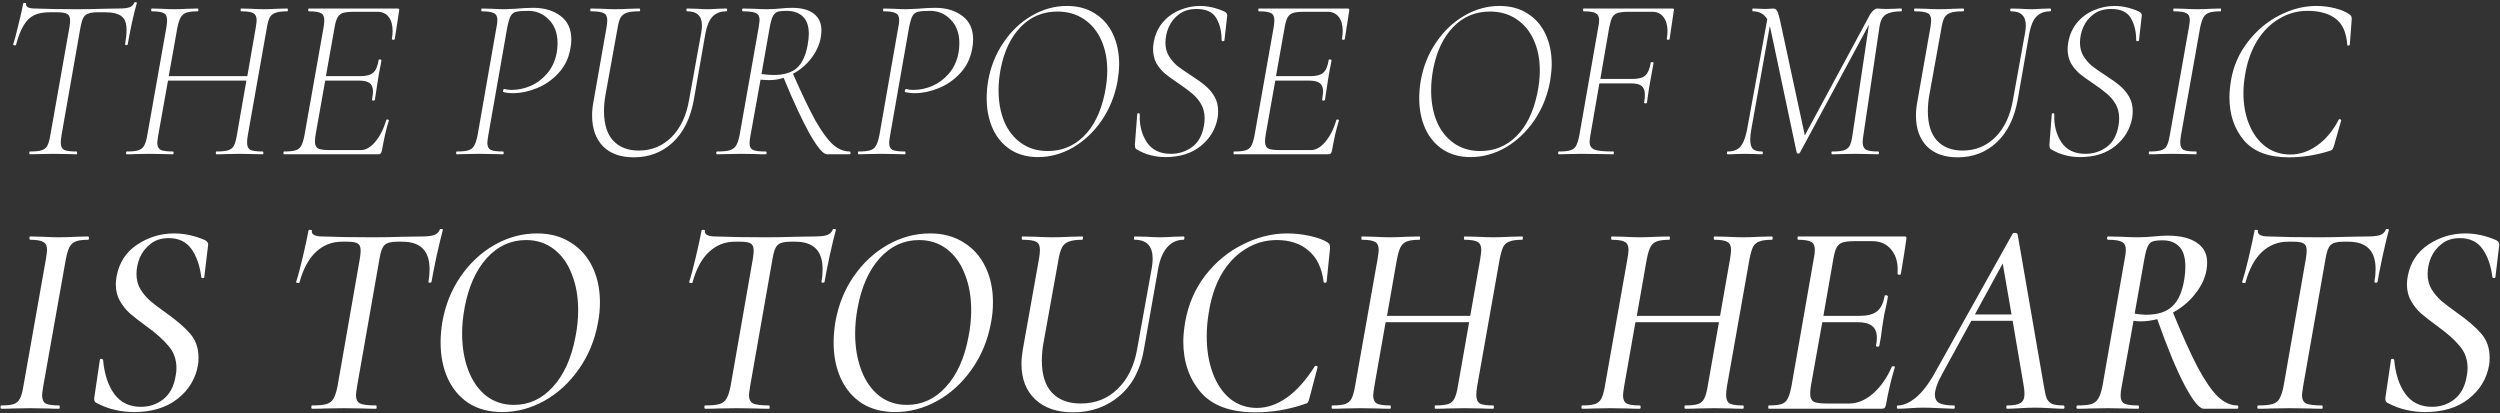 <?xml version="1.0" encoding="UTF-8"?> <svg xmlns="http://www.w3.org/2000/svg" width="1179" height="195" viewBox="0 0 1179 195" fill="none"><rect x="0" y="0" width="1179" height="195" fill="#333333" stroke="none"/><path d="M14.144 72.766C13.924 72.766 13.814 72.546 13.814 72.106C13.814 71.666 13.924 71.446 14.144 71.446C16.564 71.446 18.361 71.262 19.534 70.896C20.781 70.529 21.697 69.832 22.284 68.806C22.871 67.706 23.347 66.056 23.714 63.856L32.734 12.926C32.954 11.606 33.064 10.506 33.064 9.626C33.064 8.086 32.587 7.059 31.634 6.546C30.754 6.032 29.067 5.776 26.574 5.776H23.604C20.451 5.776 17.921 6.252 16.014 7.206C14.107 8.159 12.494 9.736 11.174 11.936C9.854 14.062 8.644 17.142 7.544 21.176C7.544 21.322 7.397 21.396 7.104 21.396C6.884 21.396 6.664 21.359 6.444 21.286C6.224 21.139 6.151 21.029 6.224 20.956C6.811 19.196 7.617 16.152 8.644 11.826C9.744 7.426 10.514 4.016 10.954 1.596C11.027 1.376 11.284 1.302 11.724 1.376C12.164 1.376 12.347 1.486 12.274 1.706C12.054 3.246 13.484 4.016 16.564 4.016C21.991 4.236 28.701 4.346 36.694 4.346C40.434 4.346 44.577 4.272 49.124 4.126L56.054 4.016C58.254 4.016 59.904 3.832 61.004 3.466C62.104 3.099 62.874 2.366 63.314 1.266C63.461 1.046 63.717 0.972 64.084 1.046C64.451 1.046 64.597 1.192 64.524 1.486C63.937 3.392 63.167 6.472 62.214 10.726C61.334 14.906 60.674 18.316 60.234 20.956C60.161 21.176 59.904 21.286 59.464 21.286C59.097 21.212 58.951 21.029 59.024 20.736C59.464 18.096 59.684 15.859 59.684 14.026C59.684 10.946 58.877 8.819 57.264 7.646C55.724 6.399 53.047 5.776 49.234 5.776H46.264C44.211 5.776 42.634 5.996 41.534 6.436C40.507 6.802 39.737 7.499 39.224 8.526C38.711 9.552 38.271 11.092 37.904 13.146L28.994 63.856C28.774 65.249 28.664 66.386 28.664 67.266C28.664 68.952 29.177 70.089 30.204 70.676C31.231 71.189 33.211 71.446 36.144 71.446C36.291 71.446 36.364 71.666 36.364 72.106C36.364 72.546 36.291 72.766 36.144 72.766C34.311 72.766 32.844 72.729 31.744 72.656L25.034 72.546L18.654 72.656C17.554 72.729 16.051 72.766 14.144 72.766ZM135.445 4.016C135.665 4.016 135.775 4.236 135.775 4.676C135.775 5.116 135.665 5.336 135.445 5.336C133.025 5.336 131.228 5.556 130.055 5.996C128.881 6.362 127.965 7.059 127.305 8.086C126.718 9.112 126.241 10.726 125.875 12.926L116.855 63.856C116.635 65.176 116.525 66.312 116.525 67.266C116.525 68.952 117.038 70.089 118.065 70.676C119.165 71.189 121.108 71.446 123.895 71.446C124.115 71.446 124.225 71.666 124.225 72.106C124.225 72.546 124.115 72.766 123.895 72.766C121.988 72.766 120.485 72.729 119.385 72.656L113.115 72.546L106.625 72.656C105.525 72.729 103.985 72.766 102.005 72.766C101.858 72.766 101.785 72.546 101.785 72.106C101.785 71.666 101.858 71.446 102.005 71.446C104.498 71.446 106.331 71.262 107.505 70.896C108.751 70.529 109.668 69.832 110.255 68.806C110.841 67.779 111.318 66.129 111.685 63.856L116.195 38.006H79.235L74.615 63.856C74.321 65.762 74.175 66.936 74.175 67.376C74.175 68.989 74.688 70.089 75.715 70.676C76.815 71.189 78.758 71.446 81.545 71.446C81.765 71.446 81.875 71.666 81.875 72.106C81.875 72.546 81.765 72.766 81.545 72.766C79.638 72.766 78.135 72.729 77.035 72.656L70.435 72.546L64.055 72.656C63.028 72.729 61.598 72.766 59.765 72.766C59.545 72.766 59.435 72.546 59.435 72.106C59.435 71.666 59.545 71.446 59.765 71.446C62.185 71.446 63.981 71.262 65.155 70.896C66.401 70.529 67.318 69.832 67.905 68.806C68.565 67.706 69.078 66.056 69.445 63.856L78.465 12.926C78.685 11.606 78.795 10.469 78.795 9.516C78.795 7.829 78.281 6.729 77.255 6.216C76.228 5.629 74.321 5.336 71.535 5.336C71.388 5.336 71.315 5.116 71.315 4.676C71.315 4.236 71.388 4.016 71.535 4.016L75.935 4.126C78.575 4.272 80.665 4.346 82.205 4.346C83.818 4.346 86.018 4.272 88.805 4.126L93.315 4.016C93.461 4.016 93.535 4.236 93.535 4.676C93.535 5.116 93.461 5.336 93.315 5.336C90.895 5.336 89.061 5.556 87.815 5.996C86.641 6.436 85.761 7.206 85.175 8.306C84.588 9.332 84.075 10.946 83.635 13.146L79.565 35.916H116.635L120.595 13.146C120.888 11.239 121.035 10.029 121.035 9.516C121.035 7.902 120.521 6.802 119.495 6.216C118.468 5.629 116.561 5.336 113.775 5.336C113.555 5.336 113.445 5.116 113.445 4.676C113.445 4.236 113.555 4.016 113.775 4.016L118.175 4.126C120.815 4.272 122.941 4.346 124.555 4.346C126.168 4.346 128.295 4.272 130.935 4.126L135.445 4.016ZM187.576 4.016C188.163 4.016 188.383 4.346 188.236 5.006L187.246 11.496C187.026 12.596 186.843 13.769 186.696 15.016C186.549 16.189 186.366 17.326 186.146 18.426C186.073 18.719 185.816 18.829 185.376 18.756C184.936 18.682 184.753 18.536 184.826 18.316C185.046 16.996 185.156 15.749 185.156 14.576C185.156 11.789 184.533 9.589 183.286 7.976C182.039 6.362 180.279 5.556 178.006 5.556H167.116C164.696 5.556 162.899 5.739 161.726 6.106C160.626 6.472 159.783 7.169 159.196 8.196C158.609 9.222 158.133 10.836 157.766 13.036L153.696 35.916H169.976C172.763 35.916 174.779 35.366 176.026 34.266C177.273 33.166 178.116 31.186 178.556 28.326C178.556 28.106 178.776 27.996 179.216 27.996C179.363 27.996 179.509 28.069 179.656 28.216C179.876 28.289 179.949 28.399 179.876 28.546C179.509 30.746 179.216 32.286 178.996 33.166L178.336 37.016L177.676 41.306L176.796 47.026C176.723 47.319 176.466 47.466 176.026 47.466C175.586 47.392 175.403 47.209 175.476 46.916C175.769 45.009 175.916 43.799 175.916 43.286C175.916 41.379 175.403 40.022 174.376 39.216C173.349 38.409 171.626 38.006 169.206 38.006H153.366L148.856 63.416C148.636 64.736 148.526 65.836 148.526 66.716C148.526 68.329 149.003 69.429 149.956 70.016C150.983 70.529 152.889 70.786 155.676 70.786H170.086C172.506 70.786 174.816 69.466 177.016 66.826C179.216 64.186 180.939 60.776 182.186 56.596C182.259 56.376 182.479 56.302 182.846 56.376C183.286 56.449 183.469 56.596 183.396 56.816C182.149 60.776 181.049 65.542 180.096 71.116C179.949 71.702 179.729 72.142 179.436 72.436C179.216 72.656 178.849 72.766 178.336 72.766H133.896C133.749 72.766 133.676 72.546 133.676 72.106C133.676 71.666 133.749 71.446 133.896 71.446C136.389 71.446 138.223 71.262 139.396 70.896C140.569 70.529 141.449 69.832 142.036 68.806C142.623 67.779 143.136 66.129 143.576 63.856L152.596 12.926C152.816 11.606 152.926 10.469 152.926 9.516C152.926 7.829 152.413 6.729 151.386 6.216C150.359 5.629 148.453 5.336 145.666 5.336C145.446 5.336 145.336 5.116 145.336 4.676C145.336 4.236 145.446 4.016 145.666 4.016H187.576ZM215.422 72.766C215.202 72.766 215.092 72.546 215.092 72.106C215.092 71.666 215.202 71.446 215.422 71.446C217.842 71.446 219.638 71.262 220.812 70.896C222.058 70.529 222.975 69.832 223.562 68.806C224.222 67.706 224.772 66.056 225.212 63.856L234.122 12.926C234.415 11.679 234.562 10.506 234.562 9.406C234.562 7.792 234.012 6.729 232.912 6.216C231.885 5.629 229.978 5.336 227.192 5.336C227.045 5.336 226.972 5.116 226.972 4.676C226.972 4.236 227.045 4.016 227.192 4.016L231.592 4.126C234.232 4.272 236.322 4.346 237.862 4.346C238.668 4.346 240.392 4.272 243.032 4.126C246.405 3.832 249.228 3.686 251.502 3.686C256.708 3.686 260.998 4.969 264.372 7.536C267.745 10.029 269.432 13.732 269.432 18.646C269.432 20.112 269.285 21.542 268.992 22.936C268.185 27.556 266.278 31.442 263.272 34.596C260.338 37.749 256.928 40.096 253.042 41.636C249.228 43.176 245.525 43.946 241.932 43.946C240.098 43.946 238.595 43.762 237.422 43.396C237.275 43.396 237.202 43.286 237.202 43.066C237.202 42.846 237.275 42.589 237.422 42.296C237.568 42.002 237.715 41.892 237.862 41.966C238.815 42.259 239.915 42.406 241.162 42.406C244.242 42.406 247.248 41.782 250.182 40.536C253.188 39.216 255.792 37.272 257.992 34.706C260.265 32.066 261.768 28.876 262.502 25.136C262.795 23.669 262.942 22.092 262.942 20.406C262.942 15.712 261.585 12.009 258.872 9.296C256.232 6.509 252.968 5.116 249.082 5.116C246.442 5.116 244.572 5.262 243.472 5.556C242.372 5.776 241.492 6.436 240.832 7.536C240.245 8.636 239.695 10.506 239.182 13.146L230.272 63.856C229.978 65.762 229.832 66.936 229.832 67.376C229.832 68.989 230.345 70.089 231.372 70.676C232.472 71.189 234.452 71.446 237.312 71.446C237.458 71.446 237.532 71.666 237.532 72.106C237.532 72.546 237.458 72.766 237.312 72.766C235.405 72.766 233.902 72.729 232.802 72.656L226.092 72.546L219.822 72.656C218.722 72.729 217.255 72.766 215.422 72.766ZM330.712 15.346C330.932 14.099 331.042 12.999 331.042 12.046C331.042 9.772 330.455 8.086 329.282 6.986C328.182 5.886 326.459 5.336 324.112 5.336C323.819 5.336 323.672 5.116 323.672 4.676C323.672 4.236 323.819 4.016 324.112 4.016L328.402 4.126C330.602 4.272 332.362 4.346 333.682 4.346C334.929 4.346 336.579 4.272 338.632 4.126L342.482 4.016C342.775 4.016 342.922 4.236 342.922 4.676C342.922 5.116 342.775 5.336 342.482 5.336C339.769 5.336 337.605 6.179 335.992 7.866C334.452 9.552 333.352 12.156 332.692 15.676L327.192 47.136C325.652 55.716 322.352 62.389 317.292 67.156C312.232 71.849 306.109 74.196 298.922 74.196C292.689 74.196 287.849 72.472 284.402 69.026C280.955 65.506 279.232 60.666 279.232 54.506C279.232 52.379 279.452 50.179 279.892 47.906L286.052 12.816C286.272 11.496 286.382 10.396 286.382 9.516C286.382 7.829 285.832 6.729 284.732 6.216C283.705 5.629 281.689 5.336 278.682 5.336C278.462 5.336 278.352 5.116 278.352 4.676C278.352 4.236 278.462 4.016 278.682 4.016L283.632 4.126C286.272 4.272 288.399 4.346 290.012 4.346C291.992 4.346 294.375 4.272 297.162 4.126L301.452 4.016C301.745 4.016 301.892 4.236 301.892 4.676C301.892 5.116 301.745 5.336 301.452 5.336C298.885 5.336 296.942 5.556 295.622 5.996C294.302 6.436 293.312 7.206 292.652 8.306C292.065 9.406 291.589 11.092 291.222 13.366L285.612 44.386C285.099 47.172 284.842 49.849 284.842 52.416C284.842 58.502 286.272 63.122 289.132 66.276C292.065 69.429 296.099 71.006 301.232 71.006C307.319 71.006 312.489 68.879 316.742 64.626C320.995 60.299 323.745 54.432 324.992 47.026L330.712 15.346ZM400.69 71.446C400.983 71.446 401.13 71.666 401.13 72.106C401.13 72.546 400.983 72.766 400.69 72.766H390.02C388.26 72.766 385.547 69.576 381.88 63.196C378.287 56.742 374.18 47.906 369.56 36.686C367.433 37.419 365.16 37.786 362.74 37.786C361.64 37.786 360.283 37.712 358.67 37.566L353.94 63.856C353.647 65.249 353.5 66.496 353.5 67.596C353.5 69.136 354.013 70.162 355.04 70.676C356.067 71.189 358.083 71.446 361.09 71.446C361.383 71.446 361.53 71.666 361.53 72.106C361.53 72.546 361.42 72.766 361.2 72.766C359.147 72.766 357.57 72.729 356.47 72.656L349.76 72.546L343.16 72.656C341.913 72.729 340.263 72.766 338.21 72.766C337.917 72.766 337.77 72.546 337.77 72.106C337.77 71.666 337.917 71.446 338.21 71.446C340.777 71.446 342.72 71.262 344.04 70.896C345.433 70.456 346.46 69.722 347.12 68.696C347.78 67.669 348.33 66.056 348.77 63.856L357.79 12.926C358.083 11.019 358.23 9.882 358.23 9.516C358.23 7.829 357.68 6.729 356.58 6.216C355.48 5.629 353.427 5.336 350.42 5.336C350.127 5.336 349.98 5.116 349.98 4.676C349.98 4.236 350.127 4.016 350.42 4.016L355.15 4.126C357.937 4.272 360.137 4.346 361.75 4.346C362.923 4.346 364.023 4.309 365.05 4.236C366.15 4.162 367.103 4.089 367.91 4.016C369.963 3.796 371.833 3.686 373.52 3.686C377.993 3.686 381.403 4.602 383.75 6.436C386.17 8.269 387.38 10.872 387.38 14.246C387.38 18.352 386.133 22.276 383.64 26.016C381.147 29.756 377.92 32.689 373.96 34.816C378.14 44.276 381.66 51.609 384.52 56.816C387.453 61.949 390.167 65.689 392.66 68.036C395.227 70.309 397.903 71.446 400.69 71.446ZM359.11 34.926C361.457 35.219 363.363 35.366 364.83 35.366C369.67 35.366 373.337 34.266 375.83 32.066C378.323 29.792 380.01 26.162 380.89 21.176C381.257 19.122 381.44 17.399 381.44 16.006C381.44 12.266 380.487 9.516 378.58 7.756C376.747 5.996 374.18 5.116 370.88 5.116C368.973 5.116 367.58 5.262 366.7 5.556C365.82 5.849 365.087 6.546 364.5 7.646C363.913 8.746 363.4 10.579 362.96 13.146L359.11 34.926ZM404.914 72.766C404.694 72.766 404.584 72.546 404.584 72.106C404.584 71.666 404.694 71.446 404.914 71.446C407.334 71.446 409.13 71.262 410.304 70.896C411.55 70.529 412.467 69.832 413.054 68.806C413.714 67.706 414.264 66.056 414.704 63.856L423.614 12.926C423.907 11.679 424.054 10.506 424.054 9.406C424.054 7.792 423.504 6.729 422.404 6.216C421.377 5.629 419.47 5.336 416.684 5.336C416.537 5.336 416.464 5.116 416.464 4.676C416.464 4.236 416.537 4.016 416.684 4.016L421.084 4.126C423.724 4.272 425.814 4.346 427.354 4.346C428.16 4.346 429.884 4.272 432.524 4.126C435.897 3.832 438.72 3.686 440.994 3.686C446.2 3.686 450.49 4.969 453.864 7.536C457.237 10.029 458.924 13.732 458.924 18.646C458.924 20.112 458.777 21.542 458.484 22.936C457.677 27.556 455.77 31.442 452.764 34.596C449.83 37.749 446.42 40.096 442.534 41.636C438.72 43.176 435.017 43.946 431.424 43.946C429.59 43.946 428.087 43.762 426.914 43.396C426.767 43.396 426.694 43.286 426.694 43.066C426.694 42.846 426.767 42.589 426.914 42.296C427.06 42.002 427.207 41.892 427.354 41.966C428.307 42.259 429.407 42.406 430.654 42.406C433.734 42.406 436.74 41.782 439.674 40.536C442.68 39.216 445.284 37.272 447.484 34.706C449.757 32.066 451.26 28.876 451.994 25.136C452.287 23.669 452.434 22.092 452.434 20.406C452.434 15.712 451.077 12.009 448.364 9.296C445.724 6.509 442.46 5.116 438.574 5.116C435.934 5.116 434.064 5.262 432.964 5.556C431.864 5.776 430.984 6.436 430.324 7.536C429.737 8.636 429.187 10.506 428.674 13.146L419.764 63.856C419.47 65.762 419.324 66.936 419.324 67.376C419.324 68.989 419.837 70.089 420.864 70.676C421.964 71.189 423.944 71.446 426.804 71.446C426.95 71.446 427.024 71.666 427.024 72.106C427.024 72.546 426.95 72.766 426.804 72.766C424.897 72.766 423.394 72.729 422.294 72.656L415.584 72.546L409.314 72.656C408.214 72.729 406.747 72.766 404.914 72.766ZM489.514 74.086C484.527 74.086 480.201 72.912 476.534 70.566C472.867 68.146 470.081 64.846 468.174 60.666C466.267 56.412 465.314 51.646 465.314 46.366C465.314 43.726 465.534 41.049 465.974 38.336C467.147 31.516 469.567 25.429 473.234 20.076C476.901 14.649 481.337 10.432 486.544 7.426C491.824 4.346 497.361 2.806 503.154 2.806C508.361 2.806 512.797 4.016 516.464 6.436C520.204 8.782 523.027 12.046 524.934 16.226C526.841 20.332 527.794 25.026 527.794 30.306C527.794 32.432 527.537 35.109 527.024 38.336C525.777 45.156 523.284 51.316 519.544 56.816C515.804 62.242 511.294 66.496 506.014 69.576C500.734 72.582 495.234 74.086 489.514 74.086ZM494.134 71.226C500.734 71.226 506.381 68.916 511.074 64.296C515.841 59.602 519.141 52.892 520.974 44.166C521.781 40.279 522.184 36.649 522.184 33.276C522.184 27.849 521.231 23.046 519.324 18.866C517.417 14.612 514.667 11.312 511.074 8.966C507.554 6.619 503.411 5.446 498.644 5.446C491.824 5.446 486.067 7.866 481.374 12.706C476.681 17.546 473.527 24.146 471.914 32.506C471.254 36.026 470.924 39.399 470.924 42.626C470.924 48.052 471.804 52.929 473.564 57.256C475.397 61.582 478.074 64.992 481.594 67.486C485.114 69.979 489.294 71.226 494.134 71.226ZM549.617 74.086C547.197 74.086 544.887 73.792 542.687 73.206C540.487 72.692 538.214 71.739 535.867 70.346C535.574 70.126 535.39 69.832 535.317 69.466C535.244 69.099 535.207 68.696 535.207 68.256L536.307 53.956C536.307 53.589 536.49 53.406 536.857 53.406C537.297 53.406 537.517 53.589 537.517 53.956C537.297 58.942 538.397 63.306 540.817 67.046C543.237 70.712 547.05 72.546 552.257 72.546C555.924 72.546 559.224 71.482 562.157 69.356C565.09 67.229 566.96 63.892 567.767 59.346C567.987 58.099 568.097 56.926 568.097 55.826C568.097 53.259 567.547 51.022 566.447 49.116C565.347 47.209 563.954 45.559 562.267 44.166C560.654 42.772 558.49 41.159 555.777 39.326C553.137 37.566 551.01 36.026 549.397 34.706C547.784 33.312 546.427 31.662 545.327 29.756C544.3 27.849 543.787 25.612 543.787 23.046C543.787 22.019 543.897 20.956 544.117 19.856C544.777 16.189 546.207 13.072 548.407 10.506C550.607 7.939 553.247 6.032 556.327 4.786C559.407 3.466 562.597 2.806 565.897 2.806C569.637 2.806 573.487 3.686 577.447 5.446C578.4 5.959 578.84 6.582 578.767 7.316L577.447 18.976C577.447 19.269 577.227 19.416 576.787 19.416C576.347 19.416 576.127 19.269 576.127 18.976C576.127 14.869 575.284 11.386 573.597 8.526C571.91 5.666 568.83 4.236 564.357 4.236C561.057 4.236 558.307 5.042 556.107 6.656C553.907 8.269 552.257 10.322 551.157 12.816C550.13 15.236 549.617 17.692 549.617 20.186C549.617 22.532 550.167 24.622 551.267 26.456C552.367 28.216 553.687 29.756 555.227 31.076C556.84 32.322 559.004 33.826 561.717 35.586C564.577 37.419 566.814 39.032 568.427 40.426C570.114 41.819 571.544 43.506 572.717 45.486C573.89 47.466 574.477 49.776 574.477 52.416C574.477 53.736 574.404 54.762 574.257 55.496C573.304 60.849 570.664 65.286 566.337 68.806C562.01 72.326 556.437 74.086 549.617 74.086ZM635.633 4.016C636.219 4.016 636.439 4.346 636.293 5.006L635.303 11.496C635.083 12.596 634.899 13.769 634.753 15.016C634.606 16.189 634.423 17.326 634.203 18.426C634.129 18.719 633.873 18.829 633.433 18.756C632.993 18.682 632.809 18.536 632.883 18.316C633.103 16.996 633.213 15.749 633.213 14.576C633.213 11.789 632.589 9.589 631.343 7.976C630.096 6.362 628.336 5.556 626.063 5.556H615.173C612.753 5.556 610.956 5.739 609.783 6.106C608.683 6.472 607.839 7.169 607.253 8.196C606.666 9.222 606.189 10.836 605.823 13.036L601.753 35.916H618.033C620.819 35.916 622.836 35.366 624.083 34.266C625.329 33.166 626.173 31.186 626.613 28.326C626.613 28.106 626.833 27.996 627.273 27.996C627.419 27.996 627.566 28.069 627.713 28.216C627.933 28.289 628.006 28.399 627.933 28.546C627.566 30.746 627.273 32.286 627.053 33.166L626.393 37.016L625.733 41.306L624.853 47.026C624.779 47.319 624.523 47.466 624.083 47.466C623.643 47.392 623.459 47.209 623.533 46.916C623.826 45.009 623.973 43.799 623.973 43.286C623.973 41.379 623.459 40.022 622.433 39.216C621.406 38.409 619.683 38.006 617.263 38.006H601.423L596.913 63.416C596.693 64.736 596.583 65.836 596.583 66.716C596.583 68.329 597.059 69.429 598.013 70.016C599.039 70.529 600.946 70.786 603.733 70.786H618.143C620.563 70.786 622.873 69.466 625.073 66.826C627.273 64.186 628.996 60.776 630.243 56.596C630.316 56.376 630.536 56.302 630.903 56.376C631.343 56.449 631.526 56.596 631.453 56.816C630.206 60.776 629.106 65.542 628.153 71.116C628.006 71.702 627.786 72.142 627.493 72.436C627.273 72.656 626.906 72.766 626.393 72.766H581.953C581.806 72.766 581.733 72.546 581.733 72.106C581.733 71.666 581.806 71.446 581.953 71.446C584.446 71.446 586.279 71.262 587.453 70.896C588.626 70.529 589.506 69.832 590.093 68.806C590.679 67.779 591.193 66.129 591.633 63.856L600.653 12.926C600.873 11.606 600.983 10.469 600.983 9.516C600.983 7.829 600.469 6.729 599.443 6.216C598.416 5.629 596.509 5.336 593.723 5.336C593.503 5.336 593.393 5.116 593.393 4.676C593.393 4.236 593.503 4.016 593.723 4.016H635.633ZM693.508 74.086C688.522 74.086 684.195 72.912 680.528 70.566C676.862 68.146 674.075 64.846 672.168 60.666C670.262 56.412 669.308 51.646 669.308 46.366C669.308 43.726 669.528 41.049 669.968 38.336C671.142 31.516 673.562 25.429 677.228 20.076C680.895 14.649 685.332 10.432 690.538 7.426C695.818 4.346 701.355 2.806 707.148 2.806C712.355 2.806 716.792 4.016 720.458 6.436C724.198 8.782 727.022 12.046 728.928 16.226C730.835 20.332 731.788 25.026 731.788 30.306C731.788 32.432 731.532 35.109 731.018 38.336C729.772 45.156 727.278 51.316 723.538 56.816C719.798 62.242 715.288 66.496 710.008 69.576C704.728 72.582 699.228 74.086 693.508 74.086ZM698.128 71.226C704.728 71.226 710.375 68.916 715.068 64.296C719.835 59.602 723.135 52.892 724.968 44.166C725.775 40.279 726.178 36.649 726.178 33.276C726.178 27.849 725.225 23.046 723.318 18.866C721.412 14.612 718.662 11.312 715.068 8.966C711.548 6.619 707.405 5.446 702.638 5.446C695.818 5.446 690.062 7.866 685.368 12.706C680.675 17.546 677.522 24.146 675.908 32.506C675.248 36.026 674.918 39.399 674.918 42.626C674.918 48.052 675.798 52.929 677.558 57.256C679.392 61.582 682.068 64.992 685.588 67.486C689.108 69.979 693.288 71.226 698.128 71.226ZM788.811 4.016C789.398 4.016 789.581 4.346 789.361 5.006L787.381 18.426C787.308 18.719 787.051 18.829 786.611 18.756C786.171 18.682 785.988 18.536 786.061 18.316C786.281 16.996 786.391 15.786 786.391 14.686C786.391 11.899 785.768 9.699 784.521 8.086C783.275 6.399 781.515 5.556 779.241 5.556H768.351C765.931 5.556 764.135 5.739 762.961 6.106C761.788 6.472 760.908 7.169 760.321 8.196C759.808 9.222 759.331 10.836 758.891 13.036L754.711 37.236H769.891C772.678 37.236 774.695 36.686 775.941 35.586C777.188 34.412 778.031 32.432 778.471 29.646C778.545 29.352 778.801 29.242 779.241 29.316C779.681 29.316 779.865 29.462 779.791 29.756C779.205 33.276 778.875 35.146 778.801 35.366L778.251 38.336C777.885 40.242 777.518 42.552 777.151 45.266L776.711 48.346C776.638 48.639 776.381 48.786 775.941 48.786C775.501 48.712 775.318 48.529 775.391 48.236C775.611 46.916 775.721 45.742 775.721 44.716C775.721 42.736 775.208 41.342 774.181 40.536C773.228 39.729 771.541 39.326 769.121 39.326H754.271L750.091 63.416C749.798 65.176 749.651 66.349 749.651 66.936C749.651 68.696 750.421 69.906 751.961 70.566C753.501 71.152 756.471 71.446 760.871 71.446C761.018 71.446 761.091 71.666 761.091 72.106C761.091 72.546 761.018 72.766 760.871 72.766C758.305 72.766 756.288 72.729 754.821 72.656L745.801 72.546L739.641 72.656C738.541 72.729 737.038 72.766 735.131 72.766C734.911 72.766 734.801 72.546 734.801 72.106C734.801 71.666 734.911 71.446 735.131 71.446C737.551 71.446 739.348 71.262 740.521 70.896C741.768 70.529 742.685 69.832 743.271 68.806C743.858 67.706 744.371 66.056 744.811 63.856L753.721 12.926C754.015 11.679 754.161 10.506 754.161 9.406C754.161 7.866 753.611 6.802 752.511 6.216C751.485 5.629 749.578 5.336 746.791 5.336C746.645 5.336 746.571 5.116 746.571 4.676C746.571 4.236 746.645 4.016 746.791 4.016H788.811ZM896.696 4.016C896.843 4.016 896.916 4.236 896.916 4.676C896.916 5.116 896.843 5.336 896.696 5.336C893.396 5.336 890.94 5.849 889.326 6.876C887.786 7.829 886.796 9.772 886.356 12.706L878.766 63.856C878.546 65.176 878.436 66.239 878.436 67.046C878.436 68.806 878.95 69.979 879.976 70.566C881.003 71.152 882.946 71.446 885.806 71.446C886.026 71.446 886.136 71.666 886.136 72.106C886.136 72.546 886.026 72.766 885.806 72.766C884.046 72.766 882.616 72.729 881.516 72.656L874.916 72.546L868.536 72.656C867.436 72.729 865.933 72.766 864.026 72.766C863.806 72.766 863.696 72.546 863.696 72.106C863.696 71.666 863.806 71.446 864.026 71.446C866.52 71.446 868.353 71.262 869.526 70.896C870.773 70.529 871.69 69.832 872.276 68.806C872.863 67.706 873.303 66.056 873.596 63.856L881.406 11.606L848.846 71.996C848.7 72.289 848.443 72.436 848.076 72.436C847.71 72.436 847.453 72.252 847.306 71.886L834.876 13.146L834.656 12.266L825.856 61.326C825.563 62.866 825.416 64.369 825.416 65.836C825.416 67.889 825.82 69.356 826.626 70.236C827.506 71.042 828.973 71.446 831.026 71.446C831.246 71.446 831.356 71.666 831.356 72.106C831.356 72.546 831.246 72.766 831.026 72.766C829.633 72.766 828.533 72.729 827.726 72.656L822.996 72.546L818.486 72.656C817.606 72.729 816.36 72.766 814.746 72.766C814.526 72.766 814.416 72.546 814.416 72.106C814.416 71.666 814.526 71.446 814.746 71.446C817.386 71.446 819.366 70.712 820.686 69.246C822.08 67.706 823.143 65.066 823.876 61.326L833.446 9.076C831.98 6.582 829.706 5.336 826.626 5.336C826.48 5.336 826.406 5.116 826.406 4.676C826.406 4.236 826.48 4.016 826.626 4.016L829.926 4.126C830.586 4.199 831.43 4.236 832.456 4.236C833.41 4.236 834.18 4.199 834.766 4.126C835.353 4.052 835.83 4.016 836.196 4.016C837.003 4.016 837.626 4.382 838.066 5.116C838.506 5.849 838.983 7.389 839.496 9.736L851.156 63.856L881.956 6.766C882.47 5.959 883.02 5.299 883.606 4.786C884.266 4.272 884.853 4.016 885.366 4.016C885.733 4.016 886.246 4.052 886.906 4.126C887.64 4.199 888.483 4.236 889.436 4.236L893.726 4.126C894.386 4.052 895.376 4.016 896.696 4.016ZM955.048 15.346C955.268 14.099 955.378 12.999 955.378 12.046C955.378 9.772 954.791 8.086 953.618 6.986C952.518 5.886 950.794 5.336 948.448 5.336C948.154 5.336 948.008 5.116 948.008 4.676C948.008 4.236 948.154 4.016 948.448 4.016L952.738 4.126C954.938 4.272 956.698 4.346 958.018 4.346C959.264 4.346 960.914 4.272 962.968 4.126L966.818 4.016C967.111 4.016 967.258 4.236 967.258 4.676C967.258 5.116 967.111 5.336 966.818 5.336C964.104 5.336 961.941 6.179 960.328 7.866C958.788 9.552 957.688 12.156 957.028 15.676L951.528 47.136C949.988 55.716 946.688 62.389 941.628 67.156C936.568 71.849 930.444 74.196 923.258 74.196C917.024 74.196 912.184 72.472 908.738 69.026C905.291 65.506 903.568 60.666 903.568 54.506C903.568 52.379 903.788 50.179 904.228 47.906L910.388 12.816C910.608 11.496 910.718 10.396 910.718 9.516C910.718 7.829 910.168 6.729 909.068 6.216C908.041 5.629 906.024 5.336 903.018 5.336C902.798 5.336 902.688 5.116 902.688 4.676C902.688 4.236 902.798 4.016 903.018 4.016L907.968 4.126C910.608 4.272 912.734 4.346 914.348 4.346C916.328 4.346 918.711 4.272 921.498 4.126L925.788 4.016C926.081 4.016 926.228 4.236 926.228 4.676C926.228 5.116 926.081 5.336 925.788 5.336C923.221 5.336 921.278 5.556 919.958 5.996C918.638 6.436 917.648 7.206 916.988 8.306C916.401 9.406 915.924 11.092 915.558 13.366L909.948 44.386C909.434 47.172 909.178 49.849 909.178 52.416C909.178 58.502 910.608 63.122 913.468 66.276C916.401 69.429 920.434 71.006 925.568 71.006C931.654 71.006 936.824 68.879 941.078 64.626C945.331 60.299 948.081 54.432 949.328 47.026L955.048 15.346ZM980.916 74.086C978.496 74.086 976.186 73.792 973.986 73.206C971.786 72.692 969.513 71.739 967.166 70.346C966.873 70.126 966.689 69.832 966.616 69.466C966.543 69.099 966.506 68.696 966.506 68.256L967.606 53.956C967.606 53.589 967.789 53.406 968.156 53.406C968.596 53.406 968.816 53.589 968.816 53.956C968.596 58.942 969.696 63.306 972.116 67.046C974.536 70.712 978.349 72.546 983.556 72.546C987.223 72.546 990.523 71.482 993.456 69.356C996.389 67.229 998.259 63.892 999.066 59.346C999.286 58.099 999.396 56.926 999.396 55.826C999.396 53.259 998.846 51.022 997.746 49.116C996.646 47.209 995.253 45.559 993.566 44.166C991.953 42.772 989.789 41.159 987.076 39.326C984.436 37.566 982.309 36.026 980.696 34.706C979.083 33.312 977.726 31.662 976.626 29.756C975.599 27.849 975.086 25.612 975.086 23.046C975.086 22.019 975.196 20.956 975.416 19.856C976.076 16.189 977.506 13.072 979.706 10.506C981.906 7.939 984.546 6.032 987.626 4.786C990.706 3.466 993.896 2.806 997.196 2.806C1000.94 2.806 1004.79 3.686 1008.75 5.446C1009.7 5.959 1010.14 6.582 1010.07 7.316L1008.75 18.976C1008.75 19.269 1008.53 19.416 1008.09 19.416C1007.65 19.416 1007.43 19.269 1007.43 18.976C1007.43 14.869 1006.58 11.386 1004.9 8.526C1003.21 5.666 1000.13 4.236 995.656 4.236C992.356 4.236 989.606 5.042 987.406 6.656C985.206 8.269 983.556 10.322 982.456 12.816C981.429 15.236 980.916 17.692 980.916 20.186C980.916 22.532 981.466 24.622 982.566 26.456C983.666 28.216 984.986 29.756 986.526 31.076C988.139 32.322 990.303 33.826 993.016 35.586C995.876 37.419 998.113 39.032 999.726 40.426C1001.41 41.819 1002.84 43.506 1004.02 45.486C1005.19 47.466 1005.78 49.776 1005.78 52.416C1005.78 53.736 1005.7 54.762 1005.56 55.496C1004.6 60.849 1001.96 65.286 997.636 68.806C993.309 72.326 987.736 74.086 980.916 74.086ZM1013.69 72.766C1013.47 72.766 1013.36 72.546 1013.36 72.106C1013.36 71.666 1013.47 71.446 1013.69 71.446C1016.11 71.446 1017.91 71.262 1019.08 70.896C1020.33 70.529 1021.24 69.832 1021.83 68.806C1022.42 67.706 1022.89 66.056 1023.26 63.856L1032.28 12.926C1032.57 11.166 1032.72 10.029 1032.72 9.516C1032.72 7.829 1032.17 6.729 1031.07 6.216C1030.04 5.629 1028.1 5.336 1025.24 5.336C1025.02 5.336 1024.91 5.116 1024.91 4.676C1024.91 4.236 1025.02 4.016 1025.24 4.016L1029.75 4.126C1032.39 4.272 1034.48 4.346 1036.02 4.346C1038 4.346 1040.31 4.272 1042.95 4.126L1047.24 4.016C1047.39 4.016 1047.46 4.236 1047.46 4.676C1047.46 5.116 1047.39 5.336 1047.24 5.336C1044.82 5.336 1042.99 5.556 1041.74 5.996C1040.57 6.436 1039.69 7.206 1039.1 8.306C1038.51 9.332 1038 10.946 1037.56 13.146L1028.54 63.856C1028.32 65.249 1028.21 66.386 1028.21 67.266C1028.21 68.952 1028.72 70.089 1029.75 70.676C1030.78 71.189 1032.76 71.446 1035.69 71.446C1035.84 71.446 1035.91 71.666 1035.91 72.106C1035.91 72.546 1035.84 72.766 1035.69 72.766C1033.86 72.766 1032.39 72.729 1031.29 72.656L1024.58 72.546L1018.31 72.656C1017.21 72.729 1015.67 72.766 1013.69 72.766ZM1079.45 74.196C1069.84 74.196 1062.76 71.519 1058.22 66.166C1053.67 60.739 1051.4 53.992 1051.4 45.926C1051.4 43.652 1051.65 40.902 1052.17 37.676C1053.34 31.002 1055.98 25.026 1060.09 19.746C1064.19 14.392 1069.11 10.249 1074.83 7.316C1080.62 4.309 1086.45 2.806 1092.32 2.806C1095.4 2.806 1098.37 3.172 1101.23 3.906C1104.16 4.639 1106.47 5.629 1108.16 6.876C1108.6 7.242 1108.85 7.572 1108.93 7.866C1109.07 8.159 1109.11 8.709 1109.04 9.516L1108.16 21.066C1108.08 21.359 1107.86 21.506 1107.5 21.506C1107.13 21.506 1106.95 21.359 1106.95 21.066C1106.58 15.419 1104.78 11.349 1101.56 8.856C1098.33 6.362 1093.89 5.116 1088.25 5.116C1083.41 5.116 1078.93 6.362 1074.83 8.856C1070.72 11.276 1067.27 14.722 1064.49 19.196C1061.77 23.669 1059.9 28.839 1058.88 34.706C1058.29 38.079 1058 41.122 1058 43.836C1058 49.409 1058.91 54.396 1060.75 58.796C1062.58 63.196 1065.15 66.642 1068.45 69.136C1071.82 71.629 1075.71 72.876 1080.11 72.876C1084.51 72.876 1088.69 71.482 1092.65 68.696C1096.68 65.909 1100.13 61.802 1102.99 56.376C1103.13 56.229 1103.24 56.156 1103.32 56.156C1103.54 56.156 1103.72 56.229 1103.87 56.376C1104.09 56.522 1104.16 56.669 1104.09 56.816L1100.79 68.476C1100.49 69.429 1100.24 70.052 1100.02 70.346C1099.87 70.639 1099.47 70.896 1098.81 71.116C1092.35 73.169 1085.9 74.196 1079.45 74.196ZM0.614 192.766C0.354 192.766 0.224 192.506 0.224 191.986C0.224 191.466 0.354 191.206 0.614 191.206C3.301 191.206 5.251 190.989 6.464 190.556C7.764 190.122 8.717 189.299 9.324 188.086C10.017 186.872 10.581 184.922 11.014 182.236L21.674 122.046C22.021 119.792 22.194 118.406 22.194 117.886C22.194 115.979 21.587 114.722 20.374 114.116C19.247 113.422 17.211 113.076 14.264 113.076C14.004 113.076 13.874 112.816 13.874 112.296C13.874 111.776 14.004 111.516 14.264 111.516L19.854 111.646C23.147 111.819 25.747 111.906 27.654 111.906C30.167 111.906 33.071 111.819 36.364 111.646L41.564 111.516C41.824 111.516 41.954 111.776 41.954 112.296C41.954 112.816 41.824 113.076 41.564 113.076C38.964 113.076 37.014 113.336 35.714 113.856C34.414 114.376 33.417 115.286 32.724 116.586C32.117 117.799 31.554 119.706 31.034 122.306L20.374 182.236C20.027 184.489 19.854 185.876 19.854 186.396C19.854 188.302 20.417 189.602 21.544 190.296C22.757 190.902 24.881 191.206 27.914 191.206C28.087 191.206 28.174 191.466 28.174 191.986C28.174 192.506 28.087 192.766 27.914 192.766C25.661 192.766 23.841 192.722 22.454 192.636L14.134 192.506L6.334 192.636C4.947 192.722 3.041 192.766 0.614 192.766ZM63.194 194.326C60.074 194.326 57.084 193.979 54.224 193.286C51.364 192.679 48.374 191.552 45.254 189.906C44.56 189.472 44.3 188.649 44.474 187.436L47.074 169.886C47.074 169.452 47.29 169.236 47.724 169.236C48.244 169.236 48.547 169.452 48.634 169.886C49.24 176.559 51.017 181.889 53.964 185.876C56.91 189.862 61.07 191.856 66.444 191.856C70.517 191.856 74.07 190.642 77.104 188.216C80.137 185.789 82.044 182.149 82.824 177.296C83.084 175.996 83.214 174.782 83.214 173.656C83.214 169.496 81.957 165.986 79.444 163.126C77.017 160.179 73.507 157.059 68.914 153.766C65.707 151.426 63.15 149.432 61.244 147.786C59.424 146.139 57.864 144.189 56.564 141.936C55.264 139.682 54.614 137.082 54.614 134.136C54.614 132.836 54.744 131.536 55.004 130.236C56.217 123.822 59.424 118.882 64.624 115.416C69.91 111.862 75.76 110.086 82.174 110.086C86.94 110.086 91.75 111.126 96.604 113.206C97.73 113.812 98.25 114.549 98.164 115.416L96.344 130.626C96.344 130.972 96.084 131.146 95.564 131.146C95.13 131.146 94.914 130.972 94.914 130.626C94.22 125.166 92.66 120.746 90.234 117.366C87.807 113.986 84.254 112.296 79.574 112.296C76.107 112.296 73.247 113.206 70.994 115.026C68.74 116.759 67.05 118.926 65.924 121.526C64.884 124.126 64.364 126.682 64.364 129.196C64.364 131.882 64.97 134.266 66.184 136.346C67.484 138.426 69 140.246 70.734 141.806C72.467 143.279 74.98 145.186 78.274 147.526C83.3 151.079 87.114 154.372 89.714 157.406C92.314 160.439 93.614 164.166 93.614 168.586C93.614 170.146 93.527 171.359 93.354 172.226C92.227 178.639 89.02 183.926 83.734 188.086C78.447 192.246 71.6 194.326 63.194 194.326ZM147.202 192.766C146.942 192.766 146.812 192.506 146.812 191.986C146.812 191.466 146.942 191.206 147.202 191.206C150.235 191.206 152.489 190.989 153.962 190.556C155.435 190.122 156.519 189.299 157.212 188.086C157.992 186.786 158.642 184.836 159.162 182.236L169.692 122.046C169.952 120.486 170.082 119.186 170.082 118.146C170.082 116.499 169.649 115.416 168.782 114.896C167.915 114.289 166.312 113.986 163.972 113.986H161.242C156.475 113.986 152.359 115.632 148.892 118.926C145.512 122.132 142.955 126.899 141.222 133.226C141.222 133.399 141.049 133.486 140.702 133.486C140.442 133.486 140.182 133.442 139.922 133.356C139.662 133.182 139.575 133.052 139.662 132.966C140.442 130.626 141.482 126.726 142.782 121.266C144.082 115.719 144.992 111.516 145.512 108.656C145.599 108.396 145.902 108.309 146.422 108.396C146.942 108.396 147.159 108.526 147.072 108.786C146.812 110.606 148.502 111.516 152.142 111.516C158.555 111.776 166.485 111.906 175.932 111.906C180.352 111.906 185.249 111.819 190.622 111.646L198.812 111.516C201.412 111.516 203.362 111.299 204.662 110.866C205.962 110.432 206.872 109.566 207.392 108.266C207.565 108.006 207.869 107.919 208.302 108.006C208.735 108.006 208.909 108.179 208.822 108.526C208.129 111.039 207.132 115.199 205.832 121.006C204.619 126.812 203.839 130.799 203.492 132.966C203.405 133.226 203.102 133.356 202.582 133.356C202.149 133.269 201.975 133.052 202.062 132.706C202.409 130.886 202.582 128.936 202.582 126.856C202.582 118.276 198.292 113.986 189.712 113.986H187.242C184.295 113.986 182.302 114.549 181.262 115.676C180.222 116.716 179.442 118.926 178.922 122.306L168.392 182.236C168.045 184.489 167.872 185.876 167.872 186.396C167.872 188.302 168.522 189.602 169.822 190.296C171.209 190.902 173.722 191.206 177.362 191.206C177.535 191.206 177.622 191.466 177.622 191.986C177.622 192.506 177.535 192.766 177.362 192.766C174.762 192.766 172.725 192.722 171.252 192.636L162.152 192.506L153.442 192.636C151.969 192.722 149.889 192.766 147.202 192.766ZM236.78 194.326C230.714 194.326 225.47 192.939 221.05 190.166C216.717 187.306 213.424 183.406 211.17 178.466C208.917 173.526 207.79 167.892 207.79 161.566C207.79 158.446 208.05 155.282 208.57 152.076C209.957 144.016 212.817 136.822 217.15 130.496C221.57 124.082 226.9 119.099 233.14 115.546C239.467 111.906 246.184 110.086 253.29 110.086C259.444 110.086 264.73 111.516 269.15 114.376C273.657 117.149 277.08 121.006 279.42 125.946C281.76 130.799 282.93 136.346 282.93 142.586C282.93 145.879 282.627 149.042 282.02 152.076C280.547 160.309 277.514 167.676 272.92 174.176C268.414 180.589 262.954 185.572 256.54 189.126C250.214 192.592 243.627 194.326 236.78 194.326ZM242.37 190.946C249.477 190.946 255.587 188.129 260.7 182.496C265.9 176.862 269.454 169.019 271.36 158.966C272.227 154.719 272.66 150.472 272.66 146.226C272.66 139.899 271.664 134.266 269.67 129.326C267.764 124.299 264.947 120.356 261.22 117.496C257.494 114.636 253.117 113.206 248.09 113.206C240.897 113.206 234.7 116.066 229.5 121.786C224.387 127.506 220.92 135.306 219.1 145.186C218.32 149.346 217.93 153.376 217.93 157.276C217.93 163.602 218.884 169.322 220.79 174.436C222.697 179.549 225.47 183.579 229.11 186.526C232.837 189.472 237.257 190.946 242.37 190.946ZM332.554 192.766C332.294 192.766 332.164 192.506 332.164 191.986C332.164 191.466 332.294 191.206 332.554 191.206C335.587 191.206 337.84 190.989 339.314 190.556C340.787 190.122 341.87 189.299 342.564 188.086C343.344 186.786 343.994 184.836 344.514 182.236L355.044 122.046C355.304 120.486 355.434 119.186 355.434 118.146C355.434 116.499 355 115.416 354.134 114.896C353.267 114.289 351.664 113.986 349.324 113.986H346.594C341.827 113.986 337.71 115.632 334.244 118.926C330.864 122.132 328.307 126.899 326.574 133.226C326.574 133.399 326.4 133.486 326.054 133.486C325.794 133.486 325.534 133.442 325.274 133.356C325.014 133.182 324.927 133.052 325.014 132.966C325.794 130.626 326.834 126.726 328.134 121.266C329.434 115.719 330.344 111.516 330.864 108.656C330.95 108.396 331.254 108.309 331.774 108.396C332.294 108.396 332.51 108.526 332.424 108.786C332.164 110.606 333.854 111.516 337.494 111.516C343.907 111.776 351.837 111.906 361.284 111.906C365.704 111.906 370.6 111.819 375.974 111.646L384.164 111.516C386.764 111.516 388.714 111.299 390.014 110.866C391.314 110.432 392.224 109.566 392.744 108.266C392.917 108.006 393.22 107.919 393.654 108.006C394.087 108.006 394.26 108.179 394.174 108.526C393.48 111.039 392.484 115.199 391.184 121.006C389.97 126.812 389.19 130.799 388.844 132.966C388.757 133.226 388.454 133.356 387.934 133.356C387.5 133.269 387.327 133.052 387.414 132.706C387.76 130.886 387.934 128.936 387.934 126.856C387.934 118.276 383.644 113.986 375.064 113.986H372.594C369.647 113.986 367.654 114.549 366.614 115.676C365.574 116.716 364.794 118.926 364.274 122.306L353.744 182.236C353.397 184.489 353.224 185.876 353.224 186.396C353.224 188.302 353.874 189.602 355.174 190.296C356.56 190.902 359.074 191.206 362.714 191.206C362.887 191.206 362.974 191.466 362.974 191.986C362.974 192.506 362.887 192.766 362.714 192.766C360.114 192.766 358.077 192.722 356.604 192.636L347.504 192.506L338.794 192.636C337.32 192.722 335.24 192.766 332.554 192.766ZM422.132 194.326C416.065 194.326 410.822 192.939 406.402 190.166C402.068 187.306 398.775 183.406 396.522 178.466C394.268 173.526 393.142 167.892 393.142 161.566C393.142 158.446 393.402 155.282 393.922 152.076C395.308 144.016 398.168 136.822 402.502 130.496C406.922 124.082 412.252 119.099 418.492 115.546C424.818 111.906 431.535 110.086 438.642 110.086C444.795 110.086 450.082 111.516 454.502 114.376C459.008 117.149 462.432 121.006 464.772 125.946C467.112 130.799 468.282 136.346 468.282 142.586C468.282 145.879 467.978 149.042 467.372 152.076C465.898 160.309 462.865 167.676 458.272 174.176C453.765 180.589 448.305 185.572 441.892 189.126C435.565 192.592 428.978 194.326 422.132 194.326ZM427.722 190.946C434.828 190.946 440.938 188.129 446.052 182.496C451.252 176.862 454.805 169.019 456.712 158.966C457.578 154.719 458.012 150.472 458.012 146.226C458.012 139.899 457.015 134.266 455.022 129.326C453.115 124.299 450.298 120.356 446.572 117.496C442.845 114.636 438.468 113.206 433.442 113.206C426.248 113.206 420.052 116.066 414.852 121.786C409.738 127.506 406.272 135.306 404.452 145.186C403.672 149.346 403.282 153.376 403.282 157.276C403.282 163.602 404.235 169.322 406.142 174.436C408.048 179.549 410.822 183.579 414.462 186.526C418.188 189.472 422.608 190.946 427.722 190.946ZM543.206 126.206C543.466 124.646 543.596 123.259 543.596 122.046C543.596 116.066 540.78 113.076 535.146 113.076C534.886 113.076 534.756 112.816 534.756 112.296C534.843 111.776 534.973 111.516 535.146 111.516L540.606 111.646C543.38 111.819 545.546 111.906 547.106 111.906C548.58 111.906 550.703 111.819 553.476 111.646L558.156 111.516C558.503 111.516 558.633 111.776 558.546 112.296C558.546 112.816 558.416 113.076 558.156 113.076C555.036 113.076 552.436 114.289 550.356 116.716C548.363 119.056 546.976 122.392 546.196 126.726L539.436 164.946C537.876 174.219 534.063 181.456 527.996 186.656C521.93 191.856 514.606 194.456 506.026 194.456C498.486 194.456 492.55 192.419 488.216 188.346C483.883 184.272 481.716 178.682 481.716 171.576C481.716 169.669 481.933 167.416 482.366 164.816L490.036 121.786C490.296 120.226 490.426 118.882 490.426 117.756C490.426 115.849 489.82 114.592 488.606 113.986C487.48 113.379 485.356 113.076 482.236 113.076C481.976 113.076 481.846 112.816 481.846 112.296C481.846 111.776 481.933 111.516 482.106 111.516L488.216 111.646C491.51 111.819 494.153 111.906 496.146 111.906C498.573 111.906 501.52 111.819 504.986 111.646L510.316 111.516C510.663 111.516 510.793 111.776 510.706 112.296C510.706 112.816 510.576 113.076 510.316 113.076C507.543 113.076 505.42 113.379 503.946 113.986C502.56 114.506 501.52 115.416 500.826 116.716C500.133 118.016 499.57 120.009 499.136 122.696L492.246 160.916C491.64 164.036 491.336 167.069 491.336 170.016C491.336 176.776 492.94 181.846 496.146 185.226C499.353 188.606 503.86 190.296 509.666 190.296C516.6 190.296 522.406 187.999 527.086 183.406C531.853 178.812 534.93 172.486 536.316 164.426L543.206 126.206ZM591.975 194.456C580.275 194.456 571.695 191.292 566.235 184.966C560.775 178.552 558.045 170.579 558.045 161.046C558.045 158.446 558.348 155.326 558.955 151.686C560.428 143.452 563.591 136.172 568.445 129.846C573.385 123.519 579.278 118.666 586.125 115.286C592.971 111.819 599.948 110.086 607.055 110.086C610.608 110.086 614.161 110.476 617.715 111.256C621.355 112.036 624.171 113.076 626.165 114.376C626.685 114.722 626.988 115.112 627.075 115.546C627.248 115.892 627.291 116.542 627.205 117.496L625.645 132.836C625.558 133.182 625.298 133.356 624.865 133.356C624.431 133.356 624.215 133.182 624.215 132.836C623.348 126.249 620.965 121.352 617.065 118.146C613.251 114.852 608.268 113.206 602.115 113.206C596.741 113.206 591.801 114.636 587.295 117.496C582.788 120.269 579.018 124.256 575.985 129.456C573.038 134.656 571.045 140.766 570.005 147.786C569.398 151.339 569.095 154.979 569.095 158.706C569.095 165.119 570.048 170.882 571.955 175.996C573.861 181.109 576.591 185.139 580.145 188.086C583.785 190.946 587.988 192.376 592.755 192.376C597.521 192.376 602.201 190.772 606.795 187.566C611.475 184.272 615.895 179.332 620.055 172.746C620.228 172.572 620.401 172.486 620.575 172.486C620.835 172.486 621.051 172.572 621.225 172.746C621.398 172.919 621.441 173.092 621.355 173.266L617.585 187.566C617.325 188.606 617.065 189.342 616.805 189.776C616.545 190.122 616.025 190.382 615.245 190.556C607.705 193.156 599.948 194.456 591.975 194.456ZM717.807 111.516C718.067 111.516 718.197 111.776 718.197 112.296C718.197 112.816 718.067 113.076 717.807 113.076C715.207 113.076 713.257 113.336 711.957 113.856C710.657 114.289 709.66 115.112 708.967 116.326C708.36 117.539 707.797 119.446 707.277 122.046L696.617 182.236C696.357 183.882 696.227 185.226 696.227 186.266C696.227 188.259 696.79 189.602 697.917 190.296C699.043 190.902 701.123 191.206 704.157 191.206C704.417 191.206 704.547 191.466 704.547 191.986C704.547 192.506 704.417 192.766 704.157 192.766C701.903 192.766 700.127 192.722 698.827 192.636L690.767 192.506L682.707 192.636C681.32 192.722 679.37 192.766 676.857 192.766C676.683 192.766 676.597 192.506 676.597 191.986C676.597 191.466 676.683 191.206 676.857 191.206C679.63 191.206 681.667 190.989 682.967 190.556C684.267 190.122 685.22 189.299 685.827 188.086C686.52 186.872 687.083 184.922 687.517 182.236L692.847 151.946H653.457L648.127 182.236C647.78 184.489 647.607 185.919 647.607 186.526C647.607 188.346 648.17 189.602 649.297 190.296C650.423 190.902 652.503 191.206 655.537 191.206C655.797 191.206 655.927 191.466 655.927 191.986C655.927 192.506 655.797 192.766 655.537 192.766C653.197 192.766 651.333 192.722 649.947 192.636L641.627 192.506L633.827 192.636C632.527 192.722 630.707 192.766 628.367 192.766C628.107 192.766 627.977 192.506 627.977 191.986C627.977 191.466 628.107 191.206 628.367 191.206C631.053 191.206 633.047 190.989 634.347 190.556C635.647 190.122 636.643 189.299 637.337 188.086C638.03 186.786 638.593 184.836 639.027 182.236L649.687 122.046C650.033 119.792 650.207 118.406 650.207 117.886C650.207 115.979 649.643 114.722 648.517 114.116C647.39 113.422 645.31 113.076 642.277 113.076C642.103 113.076 642.017 112.816 642.017 112.296C642.017 111.776 642.103 111.516 642.277 111.516L647.867 111.646C650.987 111.819 653.543 111.906 655.537 111.906C657.53 111.906 660.26 111.819 663.727 111.646L669.447 111.516C669.62 111.516 669.707 111.776 669.707 112.296C669.707 112.816 669.62 113.076 669.447 113.076C666.847 113.076 664.853 113.336 663.467 113.856C662.167 114.376 661.17 115.286 660.477 116.586C659.87 117.799 659.307 119.706 658.787 122.306L654.107 148.956H693.367L698.047 122.306C698.393 120.052 698.567 118.579 698.567 117.886C698.567 115.979 698.003 114.722 696.877 114.116C695.75 113.422 693.713 113.076 690.767 113.076C690.507 113.076 690.377 112.816 690.377 112.296C690.377 111.776 690.507 111.516 690.767 111.516L696.357 111.646C699.65 111.819 702.293 111.906 704.287 111.906C706.193 111.906 708.88 111.819 712.347 111.646L717.807 111.516ZM835.619 111.516C835.879 111.516 836.009 111.776 836.009 112.296C836.009 112.816 835.879 113.076 835.619 113.076C833.019 113.076 831.069 113.336 829.769 113.856C828.469 114.289 827.472 115.112 826.779 116.326C826.172 117.539 825.609 119.446 825.089 122.046L814.429 182.236C814.169 183.882 814.039 185.226 814.039 186.266C814.039 188.259 814.602 189.602 815.729 190.296C816.856 190.902 818.936 191.206 821.969 191.206C822.229 191.206 822.359 191.466 822.359 191.986C822.359 192.506 822.229 192.766 821.969 192.766C819.716 192.766 817.939 192.722 816.639 192.636L808.579 192.506L800.519 192.636C799.132 192.722 797.182 192.766 794.669 192.766C794.496 192.766 794.409 192.506 794.409 191.986C794.409 191.466 794.496 191.206 794.669 191.206C797.442 191.206 799.479 190.989 800.779 190.556C802.079 190.122 803.032 189.299 803.639 188.086C804.332 186.872 804.896 184.922 805.329 182.236L810.659 151.946H771.269L765.939 182.236C765.592 184.489 765.419 185.919 765.419 186.526C765.419 188.346 765.982 189.602 767.109 190.296C768.236 190.902 770.316 191.206 773.349 191.206C773.609 191.206 773.739 191.466 773.739 191.986C773.739 192.506 773.609 192.766 773.349 192.766C771.009 192.766 769.146 192.722 767.759 192.636L759.439 192.506L751.639 192.636C750.339 192.722 748.519 192.766 746.179 192.766C745.919 192.766 745.789 192.506 745.789 191.986C745.789 191.466 745.919 191.206 746.179 191.206C748.866 191.206 750.859 190.989 752.159 190.556C753.459 190.122 754.456 189.299 755.149 188.086C755.842 186.786 756.406 184.836 756.839 182.236L767.499 122.046C767.846 119.792 768.019 118.406 768.019 117.886C768.019 115.979 767.456 114.722 766.329 114.116C765.202 113.422 763.122 113.076 760.089 113.076C759.916 113.076 759.829 112.816 759.829 112.296C759.829 111.776 759.916 111.516 760.089 111.516L765.679 111.646C768.799 111.819 771.356 111.906 773.349 111.906C775.342 111.906 778.072 111.819 781.539 111.646L787.259 111.516C787.432 111.516 787.519 111.776 787.519 112.296C787.519 112.816 787.432 113.076 787.259 113.076C784.659 113.076 782.666 113.336 781.279 113.856C779.979 114.376 778.982 115.286 778.289 116.586C777.682 117.799 777.119 119.706 776.599 122.306L771.919 148.956H811.179L815.859 122.306C816.206 120.052 816.379 118.579 816.379 117.886C816.379 115.979 815.816 114.722 814.689 114.116C813.562 113.422 811.526 113.076 808.579 113.076C808.319 113.076 808.189 112.816 808.189 112.296C808.189 111.776 808.319 111.516 808.579 111.516L814.169 111.646C817.462 111.819 820.106 111.906 822.099 111.906C824.006 111.906 826.692 111.819 830.159 111.646L835.619 111.516ZM898.263 111.516C898.956 111.516 899.216 111.906 899.043 112.686L898.003 119.706L896.443 129.196C896.443 129.456 896.226 129.586 895.793 129.586C895.62 129.586 895.403 129.542 895.143 129.456C894.97 129.282 894.883 129.152 894.883 129.066C895.23 124.472 894.32 120.789 892.153 118.016C889.986 115.156 886.91 113.726 882.923 113.726H874.863C872.176 113.726 870.183 113.942 868.883 114.376C867.67 114.809 866.76 115.589 866.153 116.716C865.546 117.842 865.026 119.662 864.593 122.176L859.913 148.956H877.073C880.626 148.956 883.313 148.262 885.133 146.876C886.953 145.489 888.166 143.062 888.773 139.596C888.773 139.336 889.033 139.206 889.553 139.206C889.726 139.206 889.9 139.292 890.073 139.466C890.333 139.552 890.42 139.682 890.333 139.856C890.073 141.762 889.683 143.756 889.163 145.836C888.816 147.136 888.513 148.696 888.253 150.516L887.603 154.546C887.343 157.232 886.91 160.049 886.303 162.996C886.216 163.342 885.913 163.516 885.393 163.516C884.873 163.429 884.656 163.212 884.743 162.866C885.003 161.566 885.133 160.396 885.133 159.356C885.133 156.756 884.396 154.892 882.923 153.766C881.45 152.552 879.196 151.946 876.163 151.946H859.393L854.063 181.716C853.803 183.276 853.673 184.576 853.673 185.616C853.673 187.436 854.193 188.692 855.233 189.386C856.36 189.992 858.396 190.296 861.343 190.296H872.133C875.946 190.296 879.673 188.736 883.313 185.616C886.953 182.409 889.9 178.206 892.153 173.006C892.326 172.746 892.63 172.659 893.063 172.746C893.583 172.832 893.756 173.006 893.583 173.266C892.023 178.292 890.636 184.142 889.423 190.816C889.25 191.596 889.033 192.116 888.773 192.376C888.513 192.636 888.036 192.766 887.343 192.766H834.173C834 192.766 833.913 192.506 833.913 191.986C833.913 191.466 834 191.206 834.173 191.206C836.86 191.206 838.853 190.989 840.153 190.556C841.453 190.122 842.406 189.299 843.013 188.086C843.706 186.872 844.313 184.922 844.833 182.236L855.363 122.046C855.71 120.572 855.883 119.142 855.883 117.756C855.883 115.936 855.32 114.722 854.193 114.116C853.066 113.422 851.03 113.076 848.083 113.076C847.823 113.076 847.693 112.816 847.693 112.296C847.693 111.776 847.823 111.516 848.083 111.516H898.263ZM973.082 191.206C973.429 191.206 973.602 191.466 973.602 191.986C973.602 192.506 973.429 192.766 973.082 192.766C971.782 192.766 969.745 192.679 966.972 192.506C963.852 192.332 961.382 192.246 959.562 192.246C957.655 192.246 955.315 192.332 952.542 192.506C949.769 192.679 947.775 192.766 946.562 192.766C946.302 192.766 946.172 192.506 946.172 191.986C946.172 191.466 946.302 191.206 946.562 191.206C949.595 191.206 951.719 190.816 952.932 190.036C954.145 189.256 954.752 187.826 954.752 185.746C954.752 184.532 954.622 183.232 954.362 181.846L949.162 151.296H929.662L916.272 175.736C913.759 180.242 912.502 183.709 912.502 186.136C912.502 188.042 913.239 189.386 914.712 190.166C916.185 190.859 918.439 191.206 921.472 191.206C921.819 191.206 921.949 191.466 921.862 191.986C921.862 192.506 921.689 192.766 921.342 192.766C920.302 192.766 918.222 192.679 915.102 192.506C911.635 192.332 908.949 192.246 907.042 192.246C905.222 192.246 903.099 192.332 900.672 192.506C898.245 192.679 896.382 192.766 895.082 192.766C894.735 192.766 894.562 192.506 894.562 191.986C894.562 191.466 894.735 191.206 895.082 191.206C897.595 191.206 900.325 190.036 903.272 187.696C906.305 185.269 909.295 181.456 912.242 176.256L949.162 110.216C949.335 109.956 949.639 109.826 950.072 109.826C950.852 109.826 951.329 110.042 951.502 110.476L963.852 181.846C964.285 184.532 964.719 186.482 965.152 187.696C965.672 188.909 966.495 189.819 967.622 190.426C968.835 190.946 970.655 191.206 973.082 191.206ZM931.352 148.306H948.642L944.482 124.256L931.352 148.306ZM1055.06 191.206C1055.4 191.206 1055.58 191.466 1055.58 191.986C1055.58 192.506 1055.4 192.766 1055.06 192.766H1039.33C1037.25 192.766 1034.26 189.126 1030.36 181.846C1026.46 174.479 1022.12 164.036 1017.36 150.516C1014.58 151.209 1011.94 151.556 1009.43 151.556C1008.47 151.556 1007.39 151.469 1006.18 151.296L1000.59 182.236C1000.24 183.882 1000.07 185.312 1000.07 186.526C1000.07 188.346 1000.63 189.602 1001.76 190.296C1002.97 190.902 1005.14 191.206 1008.26 191.206C1008.6 191.206 1008.78 191.466 1008.78 191.986C1008.78 192.506 1008.65 192.766 1008.39 192.766C1005.87 192.766 1003.88 192.722 1002.41 192.636L994.215 192.506L985.895 192.636C984.422 192.722 982.385 192.766 979.785 192.766C979.438 192.766 979.265 192.506 979.265 191.986C979.265 191.466 979.438 191.206 979.785 191.206C982.645 191.206 984.812 190.989 986.285 190.556C987.758 190.036 988.842 189.169 989.535 187.956C990.315 186.742 990.965 184.836 991.485 182.236L1002.02 122.046C1002.36 120.572 1002.54 119.142 1002.54 117.756C1002.54 115.936 1001.93 114.722 1000.72 114.116C999.588 113.422 997.422 113.076 994.215 113.076C993.868 113.076 993.695 112.816 993.695 112.296C993.695 111.776 993.868 111.516 994.215 111.516L1000.2 111.646C1003.49 111.819 1006.18 111.906 1008.26 111.906C1009.73 111.906 1011.07 111.862 1012.29 111.776C1013.59 111.689 1014.71 111.602 1015.67 111.516C1018.09 111.256 1020.26 111.126 1022.17 111.126C1028.23 111.126 1032.87 112.252 1036.08 114.506C1039.28 116.672 1040.89 119.749 1040.89 123.736C1040.89 128.416 1039.37 132.879 1036.34 137.126C1033.39 141.372 1029.53 144.796 1024.77 147.396C1029.36 158.576 1033.3 167.286 1036.6 173.526C1039.98 179.766 1043.1 184.272 1045.96 187.046C1048.9 189.819 1051.94 191.206 1055.06 191.206ZM1006.7 147.916C1008.95 148.262 1010.73 148.436 1012.03 148.436C1017.49 148.436 1021.6 147.136 1024.38 144.536C1027.24 141.936 1029.14 137.689 1030.1 131.796C1030.44 129.802 1030.62 127.766 1030.62 125.686C1030.62 121.439 1029.66 118.319 1027.76 116.326C1025.85 114.332 1023.25 113.336 1019.96 113.336C1017.79 113.336 1016.23 113.509 1015.28 113.856C1014.32 114.116 1013.54 114.852 1012.94 116.066C1012.33 117.279 1011.77 119.359 1011.25 122.306L1006.7 147.916ZM1064.95 192.766C1064.69 192.766 1064.56 192.506 1064.56 191.986C1064.56 191.466 1064.69 191.206 1064.95 191.206C1067.98 191.206 1070.23 190.989 1071.71 190.556C1073.18 190.122 1074.26 189.299 1074.96 188.086C1075.74 186.786 1076.39 184.836 1076.91 182.236L1087.44 122.046C1087.7 120.486 1087.83 119.186 1087.83 118.146C1087.83 116.499 1087.39 115.416 1086.53 114.896C1085.66 114.289 1084.06 113.986 1081.72 113.986H1078.99C1074.22 113.986 1070.1 115.632 1066.64 118.926C1063.26 122.132 1060.7 126.899 1058.97 133.226C1058.97 133.399 1058.79 133.486 1058.45 133.486C1058.19 133.486 1057.93 133.442 1057.67 133.356C1057.41 133.182 1057.32 133.052 1057.41 132.966C1058.19 130.626 1059.23 126.726 1060.53 121.266C1061.83 115.719 1062.74 111.516 1063.26 108.656C1063.34 108.396 1063.65 108.309 1064.17 108.396C1064.69 108.396 1064.9 108.526 1064.82 108.786C1064.56 110.606 1066.25 111.516 1069.89 111.516C1076.3 111.776 1084.23 111.906 1093.68 111.906C1098.1 111.906 1102.99 111.819 1108.37 111.646L1116.56 111.516C1119.16 111.516 1121.11 111.299 1122.41 110.866C1123.71 110.432 1124.62 109.566 1125.14 108.266C1125.31 108.006 1125.61 107.919 1126.05 108.006C1126.48 108.006 1126.65 108.179 1126.57 108.526C1125.87 111.039 1124.88 115.199 1123.58 121.006C1122.36 126.812 1121.58 130.799 1121.24 132.966C1121.15 133.226 1120.85 133.356 1120.33 133.356C1119.89 133.269 1119.72 133.052 1119.81 132.706C1120.15 130.886 1120.33 128.936 1120.33 126.856C1120.33 118.276 1116.04 113.986 1107.46 113.986H1104.99C1102.04 113.986 1100.05 114.549 1099.01 115.676C1097.97 116.716 1097.19 118.926 1096.67 122.306L1086.14 182.236C1085.79 184.489 1085.62 185.876 1085.62 186.396C1085.62 188.302 1086.27 189.602 1087.57 190.296C1088.95 190.902 1091.47 191.206 1095.11 191.206C1095.28 191.206 1095.37 191.466 1095.37 191.986C1095.37 192.506 1095.28 192.766 1095.11 192.766C1092.51 192.766 1090.47 192.722 1089 192.636L1079.9 192.506L1071.19 192.636C1069.71 192.722 1067.63 192.766 1064.95 192.766ZM1143.69 194.326C1140.57 194.326 1137.58 193.979 1134.72 193.286C1131.86 192.679 1128.87 191.552 1125.75 189.906C1125.06 189.472 1124.8 188.649 1124.97 187.436L1127.57 169.886C1127.57 169.452 1127.79 169.236 1128.22 169.236C1128.74 169.236 1129.05 169.452 1129.13 169.886C1129.74 176.559 1131.52 181.889 1134.46 185.876C1137.41 189.862 1141.57 191.856 1146.94 191.856C1151.02 191.856 1154.57 190.642 1157.6 188.216C1160.64 185.789 1162.54 182.149 1163.32 177.296C1163.58 175.996 1163.71 174.782 1163.71 173.656C1163.71 169.496 1162.46 165.986 1159.94 163.126C1157.52 160.179 1154.01 157.059 1149.41 153.766C1146.21 151.426 1143.65 149.432 1141.74 147.786C1139.92 146.139 1138.36 144.189 1137.06 141.936C1135.76 139.682 1135.11 137.082 1135.11 134.136C1135.11 132.836 1135.24 131.536 1135.5 130.236C1136.72 123.822 1139.92 118.882 1145.12 115.416C1150.41 111.862 1156.26 110.086 1162.67 110.086C1167.44 110.086 1172.25 111.126 1177.1 113.206C1178.23 113.812 1178.75 114.549 1178.66 115.416L1176.84 130.626C1176.84 130.972 1176.58 131.146 1176.06 131.146C1175.63 131.146 1175.41 130.972 1175.41 130.626C1174.72 125.166 1173.16 120.746 1170.73 117.366C1168.31 113.986 1164.75 112.296 1160.07 112.296C1156.61 112.296 1153.75 113.206 1151.49 115.026C1149.24 116.759 1147.55 118.926 1146.42 121.526C1145.38 124.126 1144.86 126.682 1144.86 129.196C1144.86 131.882 1145.47 134.266 1146.68 136.346C1147.98 138.426 1149.5 140.246 1151.23 141.806C1152.97 143.279 1155.48 145.186 1158.77 147.526C1163.8 151.079 1167.61 154.372 1170.21 157.406C1172.81 160.439 1174.11 164.166 1174.11 168.586C1174.11 170.146 1174.03 171.359 1173.85 172.226C1172.73 178.639 1169.52 183.926 1164.23 188.086C1158.95 192.246 1152.1 194.326 1143.69 194.326Z" fill="white"></path></svg> 